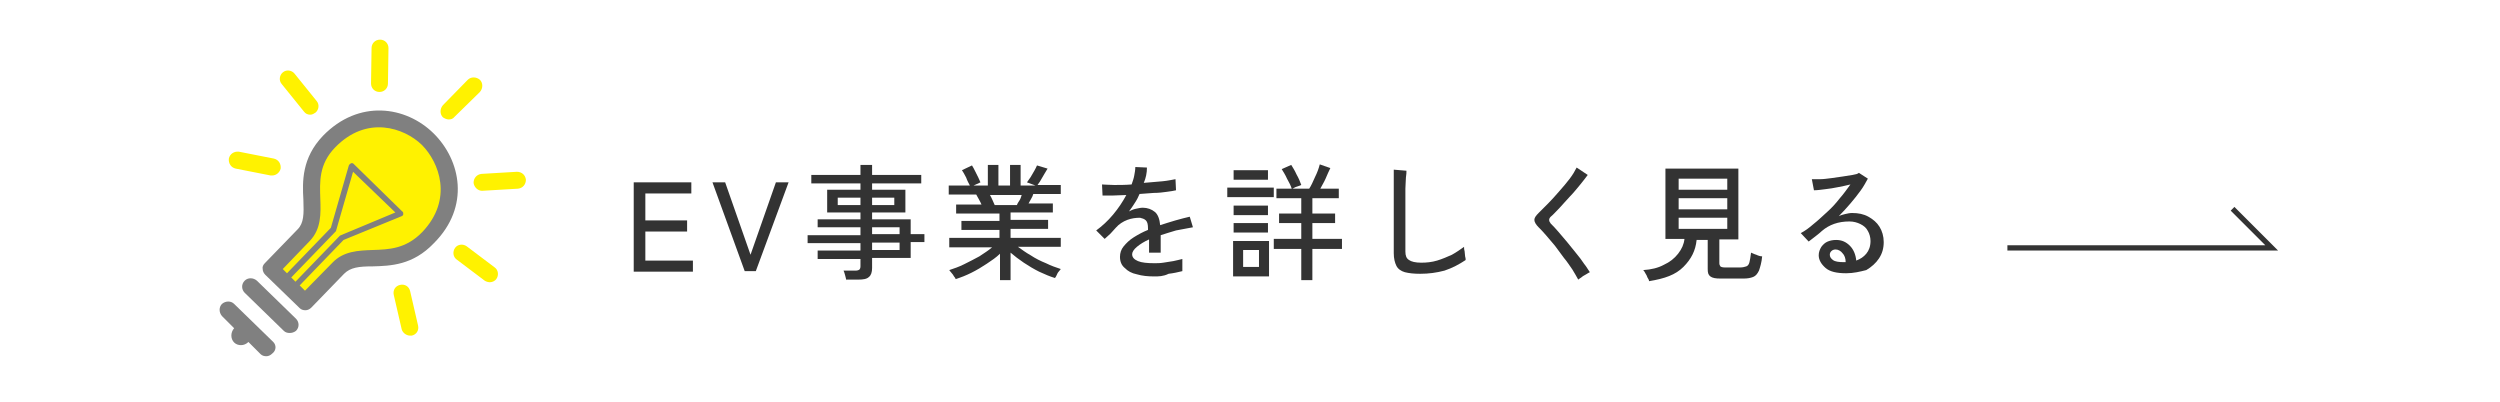 <?xml version="1.0" encoding="utf-8"?>
<!-- Generator: Adobe Illustrator 26.5.3, SVG Export Plug-In . SVG Version: 6.00 Build 0)  -->
<svg version="1.1" id="レイヤー_1" xmlns="http://www.w3.org/2000/svg" xmlns:xlink="http://www.w3.org/1999/xlink" x="0px"
	 y="0px" viewBox="0 0 473 76" style="enable-background:new 0 0 473 76;" xml:space="preserve">
<style type="text/css">
	.st0{fill:#333333;}
	.st1{fill:none;stroke:#333333;stroke-miterlimit:10;}
	.st2{fill:#808080;}
	.st3{fill:#FFF200;}
</style>
<g>
	<g>
		<path class="st0" d="M119.9,51.3V34.5h10.9v2.1h-8.7v5.1h7.9v2.1h-7.9v5.5h9v2.1H119.9z"/>
		<path class="st0" d="M140.9,51.3l-6.1-16.8h2.4l4.8,13.7l4.8-13.7h2.4L143,51.3H140.9z"/>
		<path class="st0" d="M160.1,53.1c0-0.3-0.1-0.6-0.2-1c-0.1-0.4-0.2-0.7-0.3-0.9h2.3c0.3,0,0.6-0.1,0.7-0.2
			c0.1-0.1,0.2-0.3,0.2-0.6v-1.4h-8.1v-1.6h8.1v-1.4h-10v-1.5h10V43h-8.1v-1.5h8.1v-1.3h-6.3v-4.3h6.3v-1.2h-9.3v-1.6h9.3v-1.9h2.2
			v1.9h9.3v1.6H165v1.2h6.3v4.3H165v1.3h7.3v2.8h2.6v1.5h-2.6v3H165v1.9c0,0.8-0.2,1.4-0.6,1.7c-0.4,0.4-1.1,0.5-2,0.5H160.1z
			 M158.5,38.8h4.3v-1.4h-4.3V38.8z M165,38.8h4.2v-1.4H165V38.8z M165,44.3h5.2V43H165V44.3z M165,47.3h5.2v-1.4H165V47.3z"/>
		<path class="st0" d="M189.2,53.2v-5.2c-0.7,0.7-1.6,1.3-2.5,1.9c-0.9,0.6-1.9,1.2-2.9,1.7c-1,0.5-2,0.9-3,1.2
			c0-0.1-0.1-0.3-0.3-0.5c-0.1-0.2-0.3-0.5-0.5-0.7c-0.2-0.2-0.3-0.4-0.4-0.5c0.9-0.3,1.8-0.6,2.8-1.1c1-0.5,2-1,2.9-1.5
			c0.9-0.6,1.7-1.1,2.4-1.7h-8.1V45h9.5v-1.5h-7.2v-1.7h7.2v-1.4h-8.2v-1.7h4.8c-0.1-0.3-0.3-0.6-0.5-1c-0.2-0.3-0.3-0.6-0.5-0.9
			h-5.2v-1.7h4c-0.2-0.4-0.5-0.9-0.7-1.5c-0.3-0.6-0.6-1.1-0.8-1.4l1.9-0.9c0.2,0.3,0.4,0.7,0.6,1.1c0.2,0.4,0.4,0.8,0.6,1.2
			c0.2,0.4,0.3,0.7,0.4,0.9l-1.3,0.6h2.7v-3.9h2v3.9h2.2v-3.9h2v3.9h2.8l-1.6-0.6c0.2-0.3,0.4-0.6,0.7-1c0.2-0.4,0.5-0.8,0.7-1.2
			c0.2-0.4,0.4-0.7,0.5-1l2,0.6c-0.2,0.3-0.4,0.7-0.6,1c-0.2,0.4-0.5,0.8-0.7,1.2c-0.2,0.4-0.5,0.7-0.6,0.9h4.4v1.7h-5.2
			c-0.1,0.3-0.2,0.6-0.4,0.9c-0.2,0.3-0.3,0.6-0.5,0.9h4.6v1.7h-8v1.4h7.1v1.7h-7.1V45h9.5v1.7h-8.1c0.7,0.5,1.5,1.1,2.4,1.6
			c0.9,0.6,1.9,1.1,2.9,1.5c1,0.5,1.9,0.8,2.8,1.1c-0.1,0.1-0.2,0.3-0.4,0.5c-0.2,0.2-0.3,0.5-0.4,0.7c-0.1,0.2-0.2,0.4-0.3,0.5
			c-1-0.3-1.9-0.7-3-1.2c-1-0.5-2-1.1-2.9-1.7c-0.9-0.6-1.8-1.3-2.5-1.9v5.2H189.2z M188.2,38.8h4.2c0.1-0.3,0.3-0.6,0.5-0.9
			c0.2-0.3,0.3-0.7,0.4-1h-6c0.2,0.3,0.3,0.6,0.5,1C187.9,38.2,188.1,38.5,188.2,38.8z"/>
		<path class="st0" d="M218.4,52.3c-1.2,0-2.3-0.1-3.3-0.4c-1-0.2-1.7-0.6-2.3-1.2c-0.6-0.5-0.9-1.2-0.9-2.1c0-0.7,0.2-1.4,0.7-2
			c0.5-0.6,1.1-1.2,1.9-1.7c0.8-0.5,1.7-1,2.7-1.4v-0.3c0-0.7-0.1-1.2-0.4-1.5c-0.3-0.3-0.7-0.4-1.1-0.5c-0.8,0-1.6,0.1-2.4,0.4
			c-0.8,0.3-1.6,0.8-2.2,1.5c-0.3,0.3-0.6,0.7-1,1.1c-0.4,0.4-0.8,0.7-1.1,1l-1.6-1.6c1.1-0.8,2.2-1.8,3.2-3c1-1.2,1.8-2.4,2.5-3.7
			c-1,0-1.9,0.1-2.7,0.1c-0.8,0-1.4,0-1.8,0l-0.1-2.1c0.5,0,1.3,0.1,2.3,0.1s2.1,0,3.3-0.1c0.2-0.6,0.4-1.1,0.5-1.7
			c0.1-0.5,0.2-1.1,0.2-1.6l2.2,0.1c0,1-0.2,2-0.6,2.9c1.2-0.1,2.4-0.2,3.5-0.3c1.1-0.1,1.9-0.3,2.5-0.4l0.1,2.1
			c-0.4,0.1-1,0.2-1.8,0.3c-0.7,0.1-1.5,0.2-2.4,0.2c-0.9,0.1-1.8,0.1-2.7,0.2c-0.2,0.5-0.5,1.1-0.9,1.7c-0.4,0.6-0.7,1.1-1.1,1.6
			c0.4-0.2,0.8-0.4,1.3-0.5c0.5-0.1,0.9-0.2,1.3-0.2c0.9,0,1.7,0.3,2.3,0.8c0.6,0.5,0.9,1.4,1,2.5c0.9-0.3,1.9-0.6,2.9-0.9
			c1-0.3,1.9-0.5,2.7-0.7l0.6,2c-1.1,0.2-2.2,0.4-3.2,0.6c-1,0.3-2,0.6-2.9,0.9v3.3h-2.2v-2.5c-0.9,0.4-1.7,0.9-2.3,1.4
			c-0.6,0.5-0.9,1-0.9,1.4c0,0.6,0.4,1,1.1,1.3c0.7,0.3,1.8,0.4,3.1,0.4c0.5,0,1.1,0,1.7-0.1c0.6-0.1,1.3-0.2,1.9-0.3
			c0.6-0.1,1.2-0.3,1.7-0.4c0,0.1,0,0.4,0,0.6s0,0.6,0,0.9c0,0.3,0,0.5,0,0.7c0,0,0,0.1,0,0.1c-0.8,0.2-1.7,0.4-2.6,0.5
			C220.1,52.3,219.2,52.3,218.4,52.3z"/>
		<path class="st0" d="M232.2,37.3v-1.8h8.8v1.8H232.2z M233.3,52.3v-6.7h6.8v6.7H233.3z M233.4,34v-1.8h6.5V34H233.4z M233.4,40.7
			v-1.8h6.5v1.8H233.4z M233.4,44v-1.8h6.5V44H233.4z M235.2,50.5h3v-3.2h-3V50.5z M246.2,53v-5.9h-5.2v-1.9h5.2v-3H242v-1.8h4.2
			v-2.9h-4.7v-1.8h2.9c-0.2-0.6-0.5-1.2-0.9-1.9c-0.3-0.7-0.7-1.3-1-1.8l1.8-0.8c0.3,0.5,0.7,1.1,1,1.8c0.4,0.7,0.7,1.4,0.9,2
			c-0.2,0.1-0.5,0.2-0.8,0.3c-0.4,0.1-0.6,0.3-0.9,0.4h3.2c0.4-0.6,0.7-1.3,1.1-2.2c0.4-0.8,0.7-1.6,0.9-2.4l2,0.7
			c-0.3,0.6-0.6,1.3-0.9,2c-0.3,0.7-0.7,1.3-1,1.9h3.5v1.8h-5v2.9h4.3v1.8h-4.3v3h5.6v1.9h-5.6V53H246.2z"/>
		<path class="st0" d="M268.7,51.8c-1.2,0-2.1-0.1-2.9-0.3c-0.7-0.2-1.3-0.6-1.6-1.2c-0.3-0.6-0.5-1.4-0.5-2.4V32.1l2.4,0.2
			c0,0.3,0,0.7-0.1,1.3c0,0.6-0.1,1.3-0.1,2.1c0,0.6,0,1.2,0,2c0,0.7,0,1.5,0,2.3v7.6c0,0.8,0.2,1.3,0.7,1.6
			c0.4,0.3,1.2,0.5,2.3,0.5c1,0,2-0.1,3-0.4c1-0.3,1.9-0.7,2.8-1.1c0.9-0.5,1.6-1,2.3-1.5c0,0.2,0,0.5,0.1,0.8c0,0.3,0.1,0.7,0.1,1
			c0.1,0.3,0.1,0.5,0.1,0.7c-1.2,0.8-2.5,1.5-4,2C271.8,51.6,270.3,51.8,268.7,51.8z"/>
		<path class="st0" d="M298.6,52.9c-0.3-0.6-0.7-1.2-1.1-1.9c-0.5-0.7-1-1.5-1.6-2.2c-0.6-0.8-1.1-1.5-1.7-2.3
			c-0.6-0.7-1.2-1.4-1.7-2c-0.5-0.6-1-1.1-1.4-1.5c-0.5-0.5-0.8-1-0.8-1.4c0-0.4,0.3-0.8,0.8-1.3c0.5-0.5,1.1-1.1,1.8-1.8
			c0.7-0.7,1.4-1.5,2.1-2.3c0.7-0.8,1.4-1.6,2-2.4c0.6-0.8,1-1.5,1.3-2.1l2.1,1.4c-0.4,0.5-0.8,1.1-1.4,1.8
			c-0.6,0.7-1.2,1.5-1.9,2.2c-0.7,0.8-1.4,1.5-2,2.2c-0.7,0.7-1.2,1.3-1.7,1.7c-0.4,0.4-0.4,0.8,0,1.3c0.4,0.4,0.9,0.9,1.4,1.5
			c0.5,0.6,1.1,1.3,1.7,2c0.6,0.7,1.1,1.4,1.7,2.1c0.6,0.7,1.1,1.4,1.5,2c0.5,0.6,0.8,1.2,1.1,1.6c-0.2,0.1-0.4,0.2-0.7,0.4
			c-0.3,0.2-0.6,0.3-0.8,0.5C298.9,52.7,298.7,52.8,298.6,52.9z"/>
		<path class="st0" d="M312,53.2c0-0.2-0.1-0.4-0.3-0.7c-0.1-0.3-0.2-0.5-0.4-0.8c-0.1-0.2-0.2-0.4-0.4-0.6c1.5-0.1,2.8-0.4,3.9-1
			c1.1-0.5,2-1.2,2.7-2.1c0.7-0.9,1.1-1.8,1.2-2.8h-3.6V31.9h13.8v13.4h-3.6v4.5c0,0.3,0.1,0.4,0.2,0.6c0.1,0.1,0.4,0.2,0.8,0.2h3
			c0.4,0,0.8-0.1,1.1-0.2c0.3-0.1,0.5-0.4,0.6-0.8c0.1-0.4,0.2-1,0.3-1.8c0.3,0.1,0.6,0.3,1,0.4c0.4,0.2,0.8,0.3,1.1,0.3
			c-0.1,1.2-0.4,2.1-0.6,2.7c-0.3,0.6-0.6,1-1.1,1.2c-0.5,0.2-1.1,0.3-1.8,0.3h-4.4c-0.9,0-1.5-0.1-1.9-0.4
			c-0.4-0.3-0.5-0.7-0.5-1.4v-5.5h-2.1c-0.2,2-1,3.6-2.5,5.1S315,52.7,312,53.2z M317.6,35.9h9.2v-2.1h-9.2V35.9z M317.6,39.6h9.2
			v-2.1h-9.2V39.6z M317.6,43.3h9.2v-2.1h-9.2V43.3z"/>
		<path class="st0" d="M349.3,51.7c-1.8,0-3.1-0.3-3.9-1c-0.8-0.7-1.3-1.5-1.3-2.4c0-0.6,0.2-1.1,0.5-1.6c0.3-0.4,0.7-0.8,1.2-1
			c0.5-0.2,1-0.3,1.6-0.3c1.1,0,1.9,0.4,2.6,1.1c0.7,0.7,1.1,1.7,1.2,2.8c0.8-0.3,1.4-0.7,1.9-1.3c0.5-0.6,0.8-1.4,0.8-2.4
			c0-0.7-0.2-1.4-0.5-1.9c-0.3-0.6-0.8-1-1.4-1.3c-0.6-0.3-1.3-0.5-2.1-0.5c-2.1,0-3.8,0.6-5.2,1.8c-0.3,0.3-0.7,0.6-1.2,1
			c-0.5,0.4-0.9,0.7-1.3,1l-1.5-1.6c0.8-0.4,1.6-1,2.4-1.7c0.9-0.7,1.7-1.5,2.6-2.3c0.9-0.8,1.7-1.7,2.4-2.6c0.8-0.9,1.4-1.8,2-2.6
			c-0.7,0.2-1.4,0.3-2.3,0.5c-0.9,0.2-1.7,0.3-2.5,0.4c-0.8,0.1-1.5,0.2-2.1,0.2l-0.4-2.1c0.4,0,1,0,1.6,0c0.6,0,1.3-0.1,2.1-0.2
			c0.7-0.1,1.4-0.2,2.1-0.3c0.7-0.1,1.3-0.2,1.9-0.3c0.6-0.1,1-0.2,1.2-0.4l1.7,1.1c-0.4,0.7-0.8,1.5-1.4,2.3
			c-0.6,0.8-1.2,1.6-1.9,2.4c-0.7,0.8-1.4,1.6-2.2,2.4c0.4-0.2,0.8-0.3,1.2-0.4c0.4-0.1,0.9-0.2,1.3-0.2c1.2,0,2.2,0.2,3.1,0.7
			c0.9,0.5,1.6,1.1,2.1,1.9c0.5,0.8,0.8,1.8,0.8,2.9c0,1.2-0.3,2.2-0.9,3.1c-0.6,0.9-1.4,1.6-2.4,2.2
			C351.9,51.4,350.7,51.7,349.3,51.7z M348.9,49.6h0.3c0-0.7-0.2-1.3-0.6-1.7c-0.3-0.4-0.8-0.7-1.3-0.7c-0.3,0-0.6,0.1-0.8,0.3
			c-0.2,0.2-0.3,0.4-0.3,0.7c0,0.4,0.2,0.7,0.6,1C347.2,49.5,347.9,49.6,348.9,49.6z"/>
	</g>
</g>
<polyline class="st1" points="422.4,39.5 429.8,46.9 379.8,46.9 "/>
<g>
	<path class="st2" d="M54.8,63c-0.4,0-0.8-0.1-1.1-0.4l-7.4-7.2c-0.6-0.6-0.7-1.6,0-2.3c0.6-0.6,1.6-0.6,2.3,0l7.4,7.2
		c0.6,0.6,0.7,1.6,0,2.3C55.6,62.9,55.2,63,54.8,63"/>
	<path class="st2" d="M51.7,64.7l-7.4-7.2c-0.6-0.6-1.6-0.6-2.3,0c-0.6,0.6-0.6,1.6,0,2.3l2.3,2.3c-0.7,0.8-0.7,2,0,2.7
		c0.4,0.4,0.9,0.5,1.3,0.5c0.5,0,1-0.2,1.4-0.6l2.3,2.3c0.3,0.3,0.7,0.4,1.1,0.4c0.4,0,0.8-0.2,1.1-0.5
		C52.3,66.3,52.3,65.3,51.7,64.7"/>
	<path class="st3" d="M51.2,51c0,0,6.5-7.5,7.4-8.3c0.8-0.9-0.3-9.6,1.2-12.2c1.5-2.6,5.3-8.8,12.4-7.9c7.1,0.9,12.6,7.1,12.7,11.7
		c0.1,4.5-1.4,10-6.3,12.8c-4.9,2.8-11.2,1.2-13.1,2.7l-7.7,7.5L51.2,51z"/>
	<path class="st2" d="M82,25.2c-5.2-5.1-14.1-6.5-20.9,0.5c-4,4.2-3.9,8.6-3.7,12.1c0.1,2.7,0.1,4.4-1.1,5.6l-6.2,6.4
		c-0.3,0.3-0.5,0.7-0.4,1.1c0,0.4,0.2,0.8,0.5,1.1l6.5,6.3c0.3,0.3,0.7,0.4,1.1,0.4c0.4,0,0.8-0.2,1.1-0.5l6.2-6.4
		c1.2-1.2,2.8-1.4,5.4-1.4c3.4-0.1,7.6-0.2,11.6-4.4C89,39.1,87.2,30.3,82,25.2 M55.1,52.5l8.4-8.7c0.1-0.1,0.1-0.1,0.1-0.2
		l3.2-11.1l8,7.7l-10.3,4.3c-0.1,0-0.1,0.1-0.2,0.1l-8.4,8.7L55.1,52.5z M79.9,43.9c-3.1,3.2-6.3,3.3-9.4,3.4
		c-2.7,0.1-5.5,0.2-7.6,2.4L57.7,55l-1-1l8.3-8.6L76,40.9c0.2-0.1,0.3-0.2,0.3-0.4c0-0.2,0-0.4-0.2-0.5L66.9,31
		c-0.1-0.1-0.3-0.2-0.5-0.1c-0.2,0.1-0.3,0.2-0.4,0.4l-3.4,11.8l-8.3,8.6l-0.8-0.8l5.1-5.3c2.2-2.3,2.1-5.2,2-8
		c-0.1-3.2-0.3-6.5,2.8-9.7c6-6.2,13.1-3.7,16.4-0.5C83.1,30.7,85.8,37.7,79.9,43.9"/>
	<path class="st3" d="M51.5,33.2c-0.1,0-0.2,0-0.3,0l-6.6-1.3c-0.9-0.2-1.4-1-1.3-1.9c0.2-0.9,1-1.4,1.9-1.3l6.6,1.3
		c0.9,0.2,1.4,1,1.3,1.9C52.9,32.7,52.2,33.2,51.5,33.2"/>
	<path class="st3" d="M58.7,21.7c-0.5,0-0.9-0.2-1.2-0.6l-4.2-5.2c-0.6-0.7-0.4-1.7,0.2-2.2c0.7-0.6,1.7-0.4,2.2,0.2l4.2,5.2
		c0.6,0.7,0.4,1.7-0.2,2.2C59.4,21.5,59.1,21.7,58.7,21.7"/>
	<path class="st3" d="M71.8,17.4C71.8,17.4,71.8,17.4,71.8,17.4c-0.9,0-1.6-0.7-1.6-1.6l0.1-6.7c0-0.9,0.7-1.6,1.6-1.6
		c0.9,0,1.6,0.7,1.6,1.6l-0.1,6.7C73.4,16.7,72.7,17.4,71.8,17.4"/>
	<path class="st3" d="M77.6,63.5c-0.7,0-1.4-0.5-1.6-1.2l-1.5-6.5c-0.2-0.9,0.3-1.7,1.2-1.9c0.9-0.2,1.7,0.3,1.9,1.2l1.5,6.5
		c0.2,0.9-0.3,1.7-1.2,1.9C77.8,63.5,77.7,63.5,77.6,63.5"/>
	<path class="st3" d="M92.7,53.4c-0.3,0-0.7-0.1-1-0.3l-5.3-4c-0.7-0.5-0.8-1.5-0.3-2.2c0.5-0.7,1.5-0.8,2.2-0.3l5.3,4
		c0.7,0.5,0.8,1.5,0.3,2.2C93.7,53.1,93.2,53.4,92.7,53.4"/>
	<path class="st3" d="M91.2,36.1c-0.8,0-1.5-0.7-1.6-1.5c0-0.9,0.6-1.6,1.5-1.7l6.7-0.4c0.9,0,1.6,0.6,1.7,1.5
		c0,0.9-0.6,1.6-1.5,1.7L91.2,36.1C91.2,36.1,91.2,36.1,91.2,36.1"/>
	<path class="st3" d="M84.9,22.6c-0.4,0-0.8-0.2-1.1-0.4c-0.6-0.6-0.6-1.6,0-2.3l4.7-4.8c0.6-0.6,1.6-0.6,2.3,0
		c0.6,0.6,0.6,1.6,0,2.3L86,22.1C85.7,22.5,85.3,22.6,84.9,22.6"/>
</g>
</svg>
